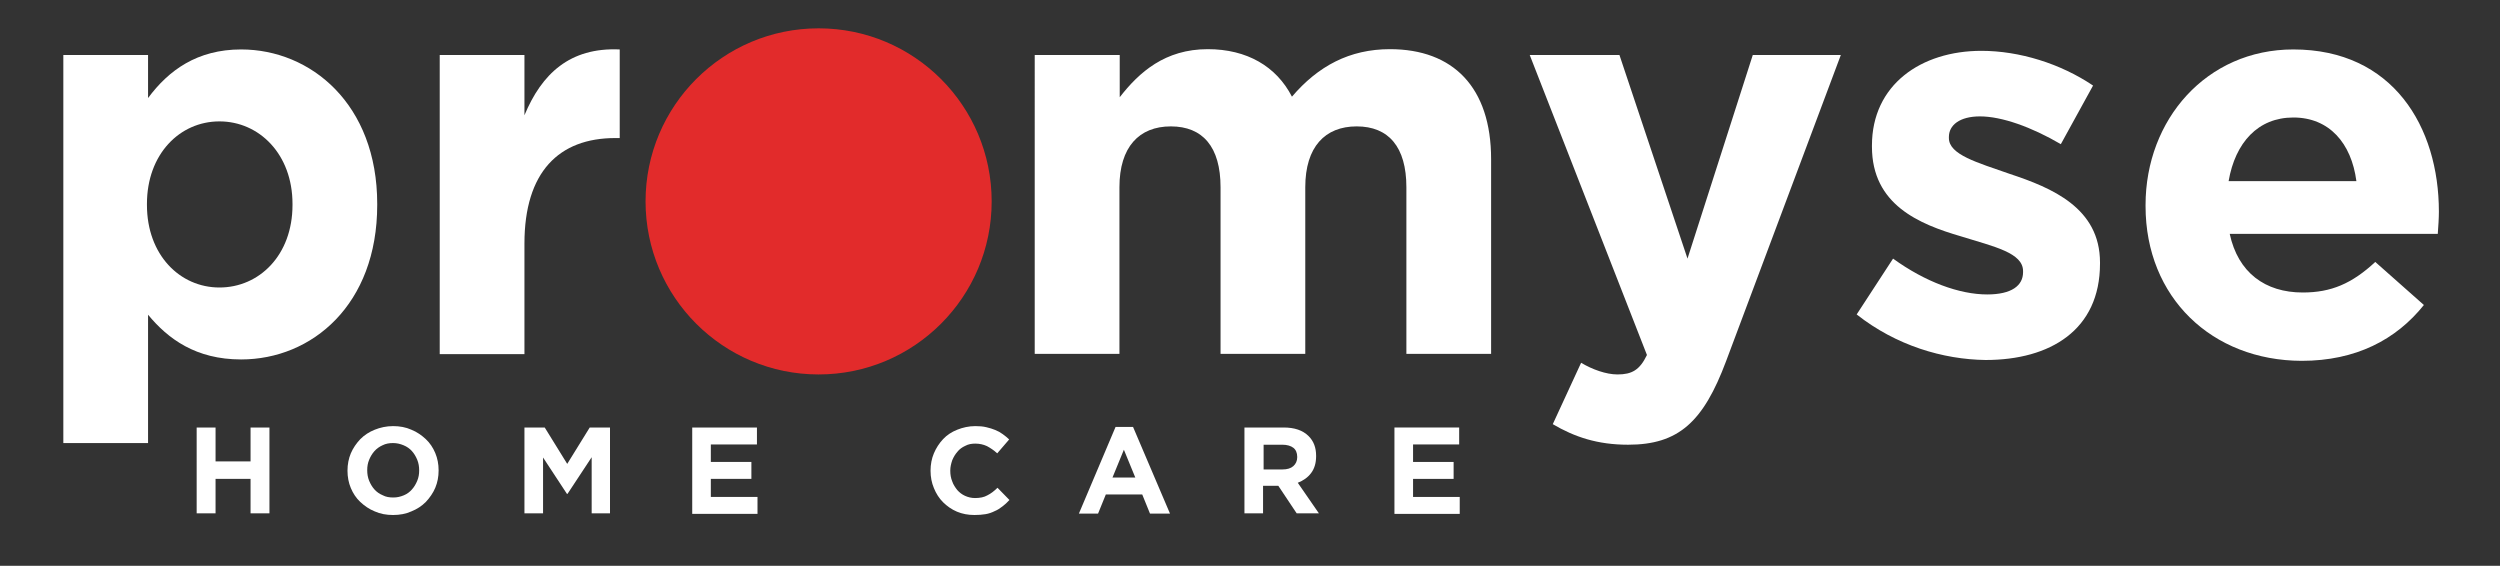 <svg xmlns="http://www.w3.org/2000/svg" xmlns:xlink="http://www.w3.org/1999/xlink" id="Layer_1" x="0px" y="0px" viewBox="0 0 900 203.7" style="enable-background:new 0 0 900 203.7;" xml:space="preserve"><rect x="0" y="0" width="900" height="203.7" fill="#333333" stroke="none"/><style type="text/css">	.st0{fill:#FFFFFF;}	.st1{fill:#E22B2B;}</style><g>	<path class="st0" d="M22.8,19.8h30.5v15.5c7.4-10,17.7-17.5,33.5-17.5c25.1,0,49,19.7,49,55.6v0.4c0,35.9-23.5,55.6-49,55.6  c-16.3,0-26.3-7.4-33.5-16.1v46.2H22.8V19.8z M105.3,73.8v-0.4c0-17.9-12-29.7-26.3-29.7S52.9,55.5,52.9,73.4v0.4  c0,17.9,11.8,29.7,26.1,29.7S105.3,91.9,105.3,73.8z"></path>	<path class="st0" d="M158.3,19.8h30.5v21.7c6.2-14.9,16.3-24.5,34.3-23.7v31.9h-1.6c-20.3,0-32.7,12.2-32.7,38v39.8h-30.5V19.8z"></path>	<path class="st0" d="M372.6,19.8h30.5V35c7-9,16.3-17.3,31.7-17.3c14.1,0,24.7,6.2,30.3,17.1c9.4-11,20.7-17.1,35.3-17.1  c22.7,0,36.4,13.7,36.4,39.6v70.1h-30.5v-60c0-14.5-6.4-21.9-17.9-21.9c-11.4,0-18.5,7.4-18.5,21.9v60h-30.5v-60  c0-14.5-6.4-21.9-17.9-21.9c-11.4,0-18.5,7.4-18.5,21.9v60h-30.5V19.8z"></path>	<path class="st0" d="M631,19.8h31.7L621.4,130c-8.2,21.9-17.1,30.1-35.3,30.1c-11,0-19.3-2.8-27.1-7.4l10.2-22.1  c4,2.4,9,4.2,13.1,4.2c5.2,0,8-1.6,10.6-7l-42.2-108H583l24.5,73.3L631,19.8z"></path>	<path class="st0" d="M668.4,113.2l13.1-20.1c11.6,8.4,23.9,12.9,33.9,12.9c8.8,0,12.9-3.2,12.9-8v-0.4c0-6.6-10.4-8.8-22.3-12.5  c-15.1-4.4-32.1-11.4-32.1-32.3v-0.4c0-21.9,17.7-34.1,39.4-34.1c13.7,0,28.5,4.6,40.2,12.5l-11.6,21.1c-10.6-6.2-21.3-10-29.1-10  c-7.4,0-11.2,3.2-11.2,7.4v0.4c0,6,10.2,8.8,21.9,12.9c15.1,5,32.5,12.2,32.5,31.9v0.4c0,23.9-17.9,34.7-41.2,34.7  C699.5,129.4,682.6,124.4,668.4,113.2z"></path>	<path class="st0" d="M772.4,74.2v-0.4c0-30.7,21.9-56,53.2-56c35.9,0,52.4,27.9,52.4,58.4c0,2.4-0.2,5.2-0.4,8h-74.9  c3,13.9,12.7,21.1,26.3,21.1c10.2,0,17.7-3.2,26.1-11l17.5,15.5c-10,12.5-24.5,20.1-44,20.1C796.3,129.8,772.4,107.1,772.4,74.2z   M848.3,65.2c-1.8-13.7-9.8-22.9-22.7-22.9c-12.7,0-20.9,9-23.3,22.9H848.3z"></path>	<circle class="st1" cx="294.7" cy="72.5" r="62.3"></circle>	<g>		<path class="st0" d="M70.8,153.9h6.8v12.2h12.6v-12.2H97v30.9h-6.8v-12.4H77.6v12.4h-6.8V153.9z"></path>		<path class="st0" d="M141.5,185.4c-2.4,0-4.6-0.4-6.6-1.3c-2-0.8-3.7-2-5.2-3.4c-1.5-1.4-2.6-3.1-3.4-5c-0.8-1.9-1.2-4-1.2-6.2   v-0.1c0-2.2,0.4-4.3,1.2-6.2c0.8-1.9,2-3.6,3.4-5.1c1.5-1.5,3.2-2.6,5.2-3.4c2-0.8,4.2-1.3,6.6-1.3c2.4,0,4.6,0.4,6.6,1.3   c2,0.8,3.7,2,5.2,3.4c1.5,1.4,2.6,3.1,3.4,5c0.8,1.9,1.2,4,1.2,6.2v0.1c0,2.2-0.4,4.3-1.2,6.2c-0.8,1.9-2,3.6-3.4,5.1   c-1.5,1.5-3.2,2.6-5.2,3.4C146.1,185,143.9,185.4,141.5,185.4z M141.6,179.1c1.4,0,2.6-0.3,3.8-0.8c1.2-0.5,2.1-1.2,2.9-2.1   c0.8-0.9,1.4-1.9,1.9-3.1c0.5-1.2,0.7-2.4,0.7-3.7v-0.1c0-1.3-0.2-2.6-0.7-3.8c-0.5-1.2-1.1-2.2-1.9-3.1c-0.8-0.9-1.8-1.6-3-2.1   c-1.2-0.5-2.4-0.8-3.8-0.8c-1.4,0-2.6,0.2-3.8,0.8c-1.1,0.5-2.1,1.2-2.9,2.1c-0.8,0.9-1.4,1.9-1.9,3.1c-0.5,1.2-0.7,2.4-0.7,3.7   v0.1c0,1.3,0.2,2.6,0.7,3.8c0.5,1.2,1.1,2.2,1.9,3.1c0.8,0.9,1.8,1.6,3,2.1C138.9,178.9,140.2,179.1,141.6,179.1z"></path>		<path class="st0" d="M188.8,153.9h7.3l8.1,13.1l8.1-13.1h7.3v30.9H213v-20.2l-8.7,13.2h-0.2l-8.6-13.1v20.1h-6.7V153.9z"></path>		<path class="st0" d="M249.2,153.9h23.3v6.1h-16.6v6.3h14.6v6.1h-14.6v6.5h16.8v6.1h-23.5V153.9z"></path>		<path class="st0" d="M350.8,185.4c-2.3,0-4.4-0.4-6.3-1.2c-1.9-0.8-3.6-2-5-3.4s-2.5-3.1-3.3-5.1c-0.8-1.9-1.2-4-1.2-6.2v-0.1   c0-2.2,0.4-4.3,1.2-6.2c0.8-1.9,1.9-3.6,3.3-5.1s3.1-2.6,5.1-3.4c2-0.8,4.2-1.3,6.5-1.3c1.4,0,2.8,0.1,4,0.4s2.3,0.6,3.2,1   c1,0.4,1.9,0.9,2.7,1.5c0.8,0.6,1.6,1.2,2.3,1.9l-4.3,5c-1.2-1.1-2.4-1.9-3.7-2.6c-1.3-0.6-2.7-0.9-4.2-0.9   c-1.3,0-2.5,0.2-3.6,0.8c-1.1,0.5-2.1,1.2-2.8,2.1c-0.8,0.9-1.4,1.9-1.9,3.1c-0.4,1.2-0.7,2.4-0.7,3.7v0.1c0,1.3,0.2,2.6,0.7,3.8   c0.4,1.2,1.1,2.2,1.8,3.1c0.8,0.9,1.7,1.6,2.8,2.1c1.1,0.5,2.3,0.8,3.6,0.8c1.8,0,3.3-0.3,4.5-1c1.2-0.6,2.4-1.5,3.6-2.7l4.3,4.4   c-0.8,0.9-1.6,1.6-2.5,2.3c-0.9,0.7-1.8,1.3-2.8,1.7c-1,0.5-2.1,0.9-3.3,1.1C353.6,185.3,352.3,185.4,350.8,185.4z"></path>		<path class="st0" d="M401.6,153.7h6.3l13.3,31.2H414l-2.8-6.9h-13.1l-2.8,6.9h-6.9L401.6,153.7z M408.7,171.9l-4.1-10l-4.1,10   H408.7z"></path>		<path class="st0" d="M448,153.9h14.1c3.9,0,6.9,1,9,3.1c1.8,1.8,2.7,4.1,2.7,7.1v0.1c0,2.5-0.6,4.5-1.8,6.1   c-1.2,1.6-2.8,2.7-4.8,3.5l7.6,11h-8l-6.6-9.9H460h-5.3v9.9H448V153.9z M461.7,169c1.7,0,3-0.4,3.9-1.2c0.9-0.8,1.4-1.9,1.4-3.2   v-0.1c0-1.5-0.5-2.6-1.4-3.3c-0.9-0.7-2.3-1.1-3.9-1.1h-6.8v8.9H461.7z"></path>		<path class="st0" d="M502,153.9h23.3v6.1h-16.6v6.3h14.6v6.1h-14.6v6.5h16.8v6.1H502V153.9z"></path>	</g></g></svg>